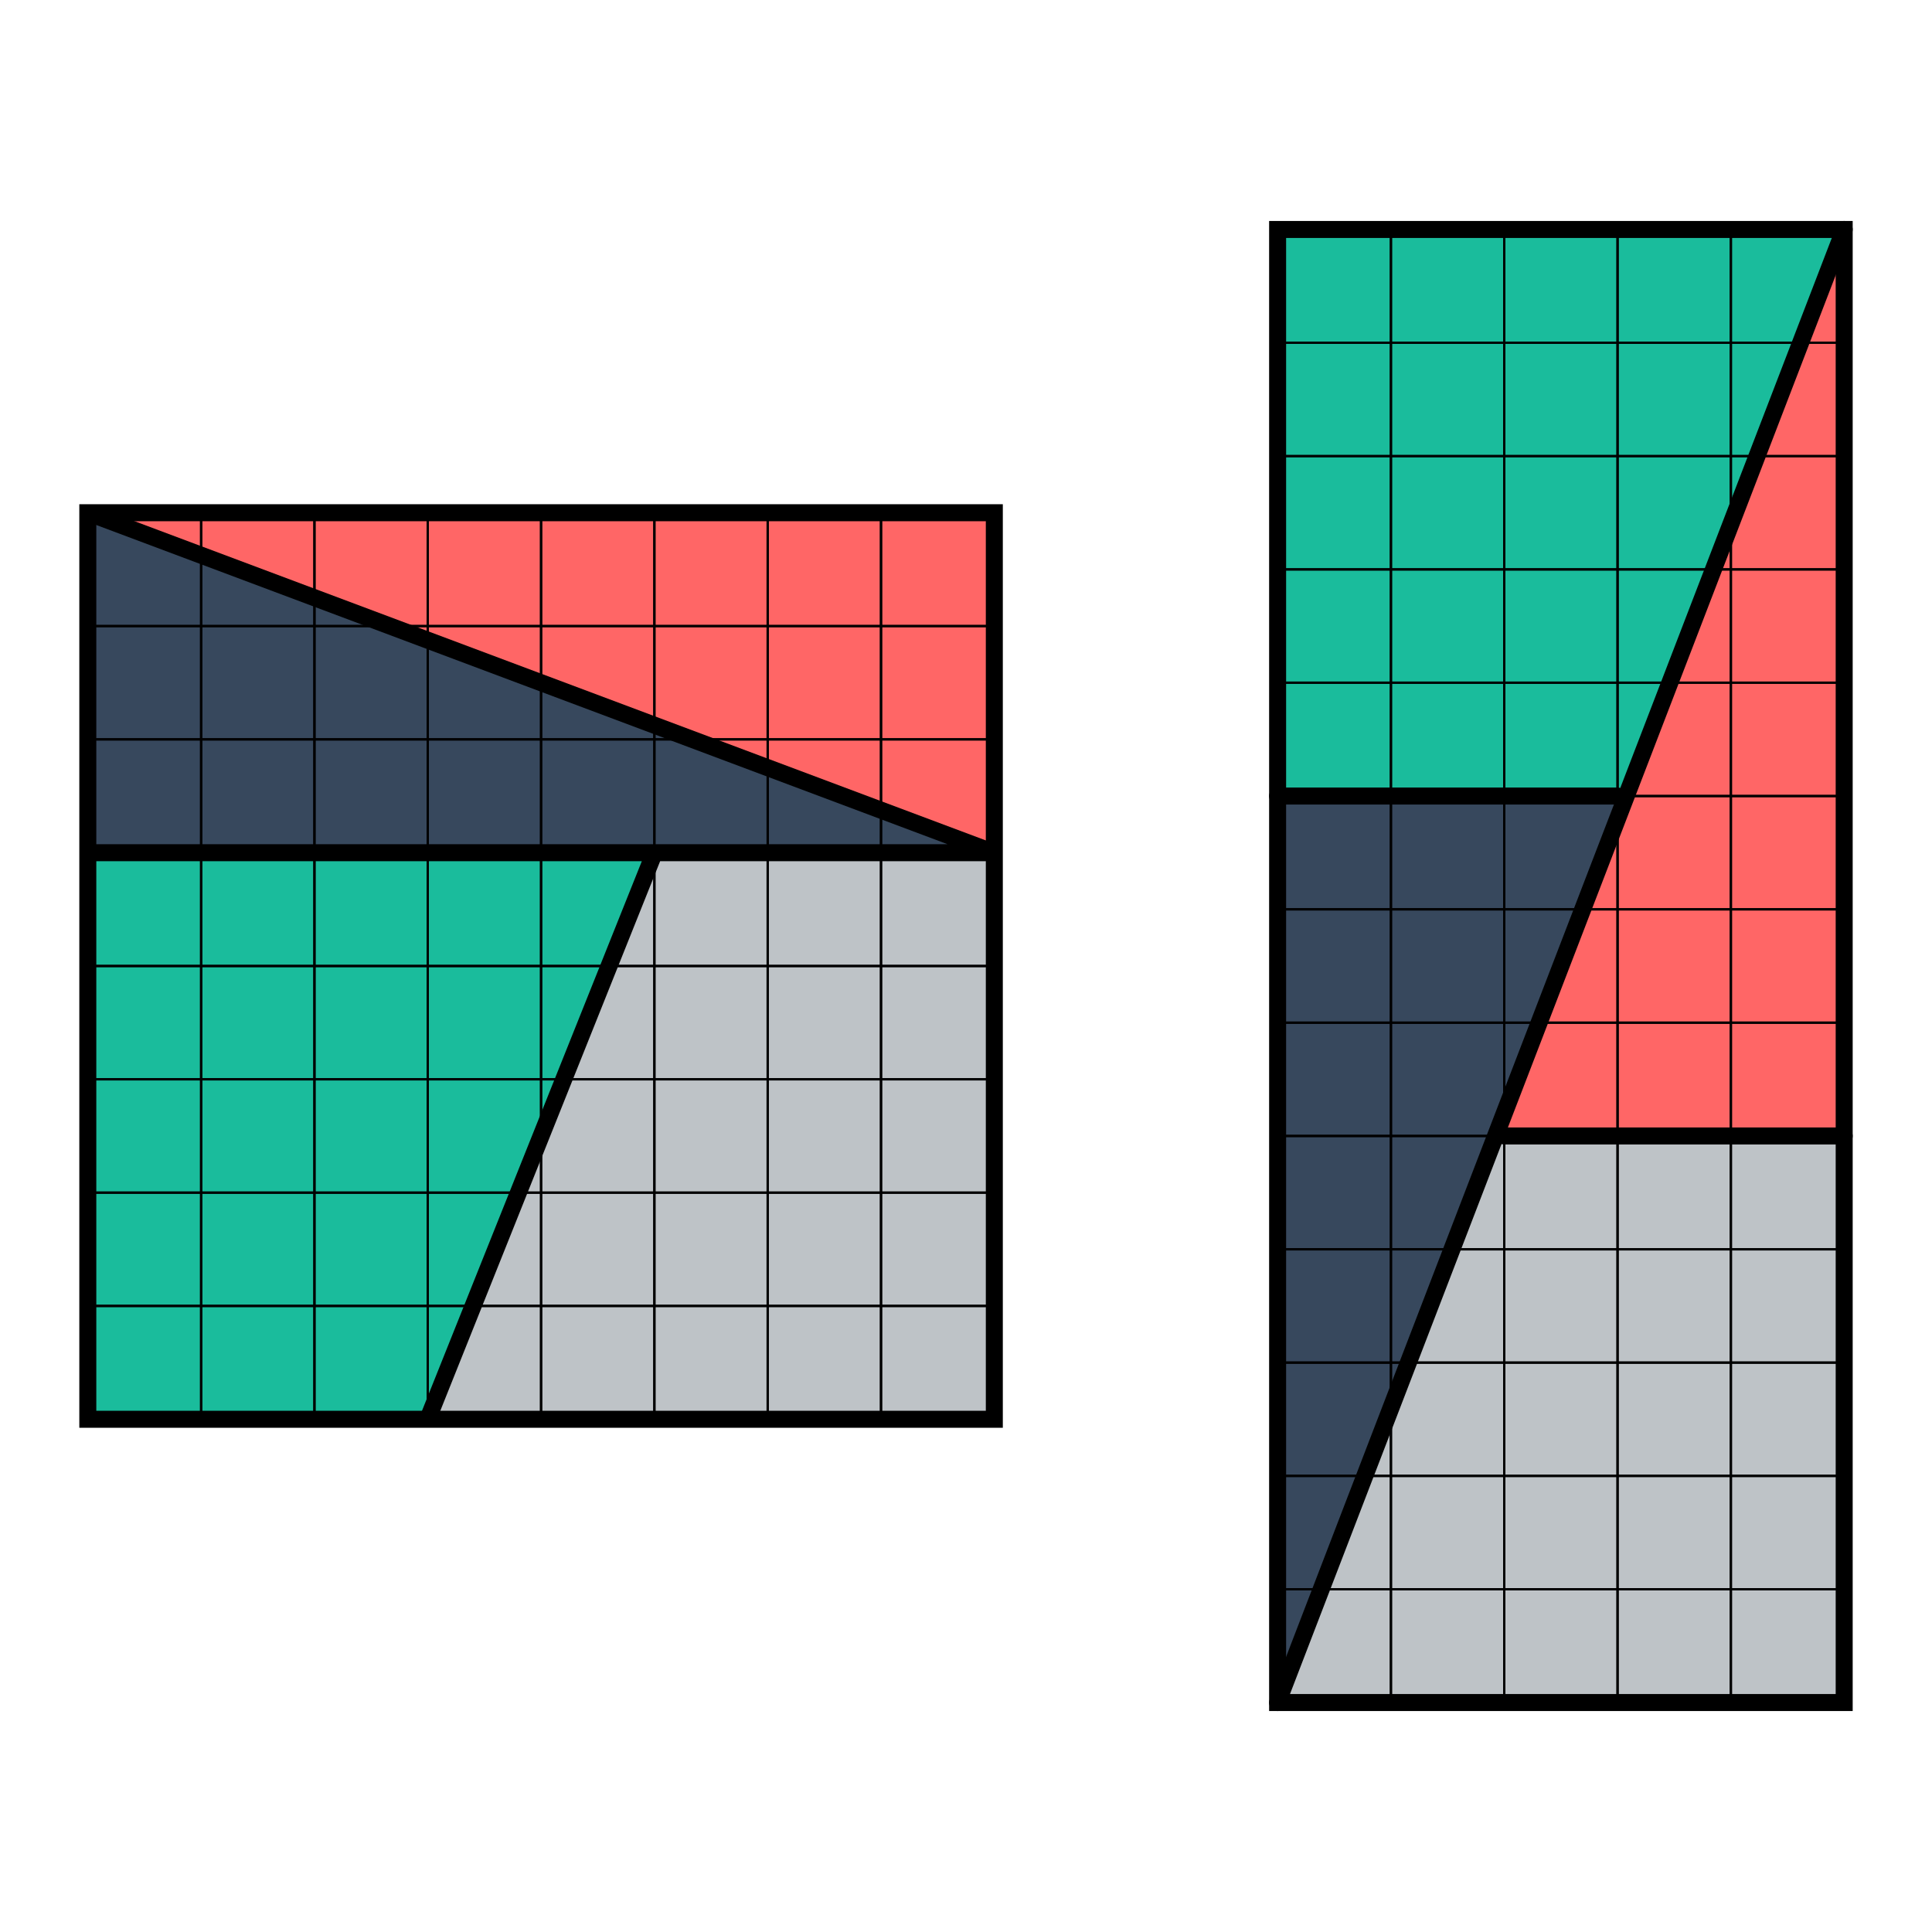 <?xml version="1.0" encoding="UTF-8"?>
<!DOCTYPE svg PUBLIC "-//W3C//DTD SVG 1.1//EN"
    "http://www.w3.org/Graphics/SVG/1.1/DTD/svg11.dtd">
<svg xmlns="http://www.w3.org/2000/svg" xmlns:xlink="http://www.w3.org/1999/xlink" version="1.1" width="175.0" height="175.0" font-size="1" viewBox="0 0 175 175"><g><g stroke="rgb(0,0,0)" stroke-opacity="1.0" fill-opacity="0.0" stroke-width="1.0e-2" stroke-linecap="butt" stroke-linejoin="miter" font-size="1.0em" stroke-miterlimit="10.0"><g transform="matrix(10.264,0.0,0.0,10.264,87.5,87.5)"><g fill-opacity="0.0"><g fill-opacity="0.0"><g><g><g fill="rgb(26,188,156)" fill-opacity="1.0" stroke-width="0.0"><path d="M 7.75,-6.5 l -5.0,-9.184850993605148e-16 l -9.184850993605148e-16,5.0 l 3.0,5.51091059616309e-16 l 2,-5.0 Z" /></g><g fill="rgb(55,72,93)" fill-opacity="1.0" stroke-width="0.0"><path d="M 5.75,-1.5 l -3.0,-3.6739403974420594e-16 l -9.797174393178826e-16,8.0 l 3,-8.0 Z" /></g></g><g><g fill="rgb(255,102,102)" fill-opacity="1.0" stroke-width="0.0"><path d="M 4.75,1.5 h 3.0 v -8.0 l -3.0,8.0 Z" /></g><g fill="rgb(190,195,199)" fill-opacity="1.0" stroke-width="0.0"><path d="M 2.75,6.5 l 5.0,3.061616997868383e-16 l 3.061616997868383e-16,-5.0 l -3.0,-1.8369701987210297e-16 l -2.0,5.0 Z" /></g></g></g><g><g><g><g stroke-width="2.0e-2"><g transform="matrix(6.123233995736766e-17,-1.0,-1.0,-6.123233995736766e-17,7.25,-6.0)"><path d="M 0.5,-0.5 l -1.1102230246251565e-16,1.0 h -1.0 l -1.1102230246251565e-16,-1.0 h 1.0 Z" /></g></g><g><g stroke-width="2.0e-2"><g transform="matrix(6.123233995736766e-17,-1.0,-1.0,-6.123233995736766e-17,7.25,-5.0)"><path d="M 0.5,-0.5 l -1.1102230246251565e-16,1.0 h -1.0 l -1.1102230246251565e-16,-1.0 h 1.0 Z" /></g></g><g stroke-width="2.0e-2"><g transform="matrix(6.123233995736766e-17,-1.0,-1.0,-6.123233995736766e-17,7.25,-4.0)"><path d="M 0.5,-0.5 l -1.1102230246251565e-16,1.0 h -1.0 l -1.1102230246251565e-16,-1.0 h 1.0 Z" /></g></g></g><g stroke-width="2.0e-2"><g transform="matrix(6.123233995736766e-17,-1.0,-1.0,-6.123233995736766e-17,7.25,-3.0)"><path d="M 0.5,-0.5 l -1.1102230246251565e-16,1.0 h -1.0 l -1.1102230246251565e-16,-1.0 h 1.0 Z" /></g></g><g stroke-width="2.0e-2"><g transform="matrix(6.123233995736766e-17,-1.0,-1.0,-6.123233995736766e-17,7.25,-2.0)"><path d="M 0.5,-0.5 l -1.1102230246251565e-16,1.0 h -1.0 l -1.1102230246251565e-16,-1.0 h 1.0 Z" /></g></g></g><g><g><g stroke-width="2.0e-2"><g transform="matrix(6.123233995736766e-17,-1.0,-1.0,-6.123233995736766e-17,7.25,-1.0)"><path d="M 0.5,-0.5 l -1.1102230246251565e-16,1.0 h -1.0 l -1.1102230246251565e-16,-1.0 h 1.0 Z" /></g></g><g stroke-width="2.0e-2"><g transform="matrix(6.123233995736766e-17,-1.0,-1.0,-6.123233995736766e-17,7.25,0.0)"><path d="M 0.5,-0.5 l -1.1102230246251565e-16,1.0 h -1.0 l -1.1102230246251565e-16,-1.0 h 1.0 Z" /></g></g></g><g stroke-width="2.0e-2"><g transform="matrix(6.123233995736766e-17,-1.0,-1.0,-6.123233995736766e-17,7.25,1.0)"><path d="M 0.5,-0.5 l -1.1102230246251565e-16,1.0 h -1.0 l -1.1102230246251565e-16,-1.0 h 1.0 Z" /></g></g><g stroke-width="2.0e-2"><g transform="matrix(6.123233995736766e-17,-1.0,-1.0,-6.123233995736766e-17,7.25,2.0)"><path d="M 0.5,-0.5 l -1.1102230246251565e-16,1.0 h -1.0 l -1.1102230246251565e-16,-1.0 h 1.0 Z" /></g></g></g><g><g stroke-width="2.0e-2"><g transform="matrix(6.123233995736766e-17,-1.0,-1.0,-6.123233995736766e-17,7.25,3.0)"><path d="M 0.5,-0.5 l -1.1102230246251565e-16,1.0 h -1.0 l -1.1102230246251565e-16,-1.0 h 1.0 Z" /></g></g><g stroke-width="2.0e-2"><g transform="matrix(6.123233995736766e-17,-1.0,-1.0,-6.123233995736766e-17,7.25,4.0)"><path d="M 0.5,-0.5 l -1.1102230246251565e-16,1.0 h -1.0 l -1.1102230246251565e-16,-1.0 h 1.0 Z" /></g></g></g><g stroke-width="2.0e-2"><g transform="matrix(6.123233995736766e-17,-1.0,-1.0,-6.123233995736766e-17,7.25,5.0)"><path d="M 0.5,-0.5 l -1.1102230246251565e-16,1.0 h -1.0 l -1.1102230246251565e-16,-1.0 h 1.0 Z" /></g></g><g stroke-width="2.0e-2"><g transform="matrix(6.123233995736766e-17,-1.0,-1.0,-6.123233995736766e-17,7.25,6.0)"><path d="M 0.5,-0.5 l -1.1102230246251565e-16,1.0 h -1.0 l -1.1102230246251565e-16,-1.0 h 1.0 Z" /></g></g></g><g><g><g><g stroke-width="2.0e-2"><g transform="matrix(6.123233995736766e-17,-1.0,-1.0,-6.123233995736766e-17,6.25,-6.0)"><path d="M 0.5,-0.5 l -1.1102230246251565e-16,1.0 h -1.0 l -1.1102230246251565e-16,-1.0 h 1.0 Z" /></g></g><g><g stroke-width="2.0e-2"><g transform="matrix(6.123233995736766e-17,-1.0,-1.0,-6.123233995736766e-17,6.25,-5.0)"><path d="M 0.5,-0.5 l -1.1102230246251565e-16,1.0 h -1.0 l -1.1102230246251565e-16,-1.0 h 1.0 Z" /></g></g><g stroke-width="2.0e-2"><g transform="matrix(6.123233995736766e-17,-1.0,-1.0,-6.123233995736766e-17,6.25,-4.0)"><path d="M 0.5,-0.5 l -1.1102230246251565e-16,1.0 h -1.0 l -1.1102230246251565e-16,-1.0 h 1.0 Z" /></g></g></g><g stroke-width="2.0e-2"><g transform="matrix(6.123233995736766e-17,-1.0,-1.0,-6.123233995736766e-17,6.25,-3.0)"><path d="M 0.5,-0.5 l -1.1102230246251565e-16,1.0 h -1.0 l -1.1102230246251565e-16,-1.0 h 1.0 Z" /></g></g><g stroke-width="2.0e-2"><g transform="matrix(6.123233995736766e-17,-1.0,-1.0,-6.123233995736766e-17,6.25,-2.0)"><path d="M 0.5,-0.5 l -1.1102230246251565e-16,1.0 h -1.0 l -1.1102230246251565e-16,-1.0 h 1.0 Z" /></g></g></g><g><g><g stroke-width="2.0e-2"><g transform="matrix(6.123233995736766e-17,-1.0,-1.0,-6.123233995736766e-17,6.25,-1.0)"><path d="M 0.5,-0.5 l -1.1102230246251565e-16,1.0 h -1.0 l -1.1102230246251565e-16,-1.0 h 1.0 Z" /></g></g><g stroke-width="2.0e-2"><g transform="matrix(6.123233995736766e-17,-1.0,-1.0,-6.123233995736766e-17,6.25,0.0)"><path d="M 0.5,-0.5 l -1.1102230246251565e-16,1.0 h -1.0 l -1.1102230246251565e-16,-1.0 h 1.0 Z" /></g></g></g><g stroke-width="2.0e-2"><g transform="matrix(6.123233995736766e-17,-1.0,-1.0,-6.123233995736766e-17,6.25,1.0)"><path d="M 0.5,-0.5 l -1.1102230246251565e-16,1.0 h -1.0 l -1.1102230246251565e-16,-1.0 h 1.0 Z" /></g></g><g stroke-width="2.0e-2"><g transform="matrix(6.123233995736766e-17,-1.0,-1.0,-6.123233995736766e-17,6.25,2.0)"><path d="M 0.5,-0.5 l -1.1102230246251565e-16,1.0 h -1.0 l -1.1102230246251565e-16,-1.0 h 1.0 Z" /></g></g></g><g><g stroke-width="2.0e-2"><g transform="matrix(6.123233995736766e-17,-1.0,-1.0,-6.123233995736766e-17,6.25,3.0)"><path d="M 0.5,-0.5 l -1.1102230246251565e-16,1.0 h -1.0 l -1.1102230246251565e-16,-1.0 h 1.0 Z" /></g></g><g stroke-width="2.0e-2"><g transform="matrix(6.123233995736766e-17,-1.0,-1.0,-6.123233995736766e-17,6.25,4.0)"><path d="M 0.5,-0.5 l -1.1102230246251565e-16,1.0 h -1.0 l -1.1102230246251565e-16,-1.0 h 1.0 Z" /></g></g></g><g stroke-width="2.0e-2"><g transform="matrix(6.123233995736766e-17,-1.0,-1.0,-6.123233995736766e-17,6.25,5.0)"><path d="M 0.5,-0.5 l -1.1102230246251565e-16,1.0 h -1.0 l -1.1102230246251565e-16,-1.0 h 1.0 Z" /></g></g><g stroke-width="2.0e-2"><g transform="matrix(6.123233995736766e-17,-1.0,-1.0,-6.123233995736766e-17,6.25,6.0)"><path d="M 0.5,-0.5 l -1.1102230246251565e-16,1.0 h -1.0 l -1.1102230246251565e-16,-1.0 h 1.0 Z" /></g></g></g><g><g stroke-width="2.0e-2"><g transform="matrix(6.123233995736766e-17,-1.0,-1.0,-6.123233995736766e-17,5.25,-6.0)"><path d="M 0.5,-0.5 l -1.1102230246251565e-16,1.0 h -1.0 l -1.1102230246251565e-16,-1.0 h 1.0 Z" /></g></g><g><g stroke-width="2.0e-2"><g transform="matrix(6.123233995736766e-17,-1.0,-1.0,-6.123233995736766e-17,5.25,-5.0)"><path d="M 0.5,-0.5 l -1.1102230246251565e-16,1.0 h -1.0 l -1.1102230246251565e-16,-1.0 h 1.0 Z" /></g></g><g stroke-width="2.0e-2"><g transform="matrix(6.123233995736766e-17,-1.0,-1.0,-6.123233995736766e-17,5.25,-4.0)"><path d="M 0.5,-0.5 l -1.1102230246251565e-16,1.0 h -1.0 l -1.1102230246251565e-16,-1.0 h 1.0 Z" /></g></g></g><g stroke-width="2.0e-2"><g transform="matrix(6.123233995736766e-17,-1.0,-1.0,-6.123233995736766e-17,5.25,-3.0)"><path d="M 0.5,-0.5 l -1.1102230246251565e-16,1.0 h -1.0 l -1.1102230246251565e-16,-1.0 h 1.0 Z" /></g></g><g stroke-width="2.0e-2"><g transform="matrix(6.123233995736766e-17,-1.0,-1.0,-6.123233995736766e-17,5.25,-2.0)"><path d="M 0.5,-0.5 l -1.1102230246251565e-16,1.0 h -1.0 l -1.1102230246251565e-16,-1.0 h 1.0 Z" /></g></g></g><g><g><g stroke-width="2.0e-2"><g transform="matrix(6.123233995736766e-17,-1.0,-1.0,-6.123233995736766e-17,5.25,-1.0)"><path d="M 0.5,-0.5 l -1.1102230246251565e-16,1.0 h -1.0 l -1.1102230246251565e-16,-1.0 h 1.0 Z" /></g></g><g stroke-width="2.0e-2"><g transform="matrix(6.123233995736766e-17,-1.0,-1.0,-6.123233995736766e-17,5.25,0.0)"><path d="M 0.5,-0.5 l -1.1102230246251565e-16,1.0 h -1.0 l -1.1102230246251565e-16,-1.0 h 1.0 Z" /></g></g></g><g stroke-width="2.0e-2"><g transform="matrix(6.123233995736766e-17,-1.0,-1.0,-6.123233995736766e-17,5.25,1.0)"><path d="M 0.5,-0.5 l -1.1102230246251565e-16,1.0 h -1.0 l -1.1102230246251565e-16,-1.0 h 1.0 Z" /></g></g><g stroke-width="2.0e-2"><g transform="matrix(6.123233995736766e-17,-1.0,-1.0,-6.123233995736766e-17,5.25,2.0)"><path d="M 0.5,-0.5 l -1.1102230246251565e-16,1.0 h -1.0 l -1.1102230246251565e-16,-1.0 h 1.0 Z" /></g></g></g><g><g stroke-width="2.0e-2"><g transform="matrix(6.123233995736766e-17,-1.0,-1.0,-6.123233995736766e-17,5.25,3.0)"><path d="M 0.5,-0.5 l -1.1102230246251565e-16,1.0 h -1.0 l -1.1102230246251565e-16,-1.0 h 1.0 Z" /></g></g><g stroke-width="2.0e-2"><g transform="matrix(6.123233995736766e-17,-1.0,-1.0,-6.123233995736766e-17,5.25,4.0)"><path d="M 0.5,-0.5 l -1.1102230246251565e-16,1.0 h -1.0 l -1.1102230246251565e-16,-1.0 h 1.0 Z" /></g></g></g><g stroke-width="2.0e-2"><g transform="matrix(6.123233995736766e-17,-1.0,-1.0,-6.123233995736766e-17,5.25,5.0)"><path d="M 0.5,-0.5 l -1.1102230246251565e-16,1.0 h -1.0 l -1.1102230246251565e-16,-1.0 h 1.0 Z" /></g></g><g stroke-width="2.0e-2"><g transform="matrix(6.123233995736766e-17,-1.0,-1.0,-6.123233995736766e-17,5.25,6.0)"><path d="M 0.5,-0.5 l -1.1102230246251565e-16,1.0 h -1.0 l -1.1102230246251565e-16,-1.0 h 1.0 Z" /></g></g></g><g><g><g stroke-width="2.0e-2"><g transform="matrix(6.123233995736766e-17,-1.0,-1.0,-6.123233995736766e-17,4.25,-6.0)"><path d="M 0.5,-0.5 l -1.1102230246251565e-16,1.0 h -1.0 l -1.1102230246251565e-16,-1.0 h 1.0 Z" /></g></g><g><g stroke-width="2.0e-2"><g transform="matrix(6.123233995736766e-17,-1.0,-1.0,-6.123233995736766e-17,4.25,-5.0)"><path d="M 0.5,-0.5 l -1.1102230246251565e-16,1.0 h -1.0 l -1.1102230246251565e-16,-1.0 h 1.0 Z" /></g></g><g stroke-width="2.0e-2"><g transform="matrix(6.123233995736766e-17,-1.0,-1.0,-6.123233995736766e-17,4.25,-4.0)"><path d="M 0.5,-0.5 l -1.1102230246251565e-16,1.0 h -1.0 l -1.1102230246251565e-16,-1.0 h 1.0 Z" /></g></g></g><g stroke-width="2.0e-2"><g transform="matrix(6.123233995736766e-17,-1.0,-1.0,-6.123233995736766e-17,4.25,-3.0)"><path d="M 0.5,-0.5 l -1.1102230246251565e-16,1.0 h -1.0 l -1.1102230246251565e-16,-1.0 h 1.0 Z" /></g></g><g stroke-width="2.0e-2"><g transform="matrix(6.123233995736766e-17,-1.0,-1.0,-6.123233995736766e-17,4.25,-2.0)"><path d="M 0.5,-0.5 l -1.1102230246251565e-16,1.0 h -1.0 l -1.1102230246251565e-16,-1.0 h 1.0 Z" /></g></g></g><g><g><g stroke-width="2.0e-2"><g transform="matrix(6.123233995736766e-17,-1.0,-1.0,-6.123233995736766e-17,4.25,-1.0)"><path d="M 0.5,-0.5 l -1.1102230246251565e-16,1.0 h -1.0 l -1.1102230246251565e-16,-1.0 h 1.0 Z" /></g></g><g stroke-width="2.0e-2"><g transform="matrix(6.123233995736766e-17,-1.0,-1.0,-6.123233995736766e-17,4.25,0.0)"><path d="M 0.5,-0.5 l -1.1102230246251565e-16,1.0 h -1.0 l -1.1102230246251565e-16,-1.0 h 1.0 Z" /></g></g></g><g stroke-width="2.0e-2"><g transform="matrix(6.123233995736766e-17,-1.0,-1.0,-6.123233995736766e-17,4.25,1.0)"><path d="M 0.5,-0.5 l -1.1102230246251565e-16,1.0 h -1.0 l -1.1102230246251565e-16,-1.0 h 1.0 Z" /></g></g><g stroke-width="2.0e-2"><g transform="matrix(6.123233995736766e-17,-1.0,-1.0,-6.123233995736766e-17,4.25,2.0)"><path d="M 0.5,-0.5 l -1.1102230246251565e-16,1.0 h -1.0 l -1.1102230246251565e-16,-1.0 h 1.0 Z" /></g></g></g><g><g stroke-width="2.0e-2"><g transform="matrix(6.123233995736766e-17,-1.0,-1.0,-6.123233995736766e-17,4.25,3.0)"><path d="M 0.5,-0.5 l -1.1102230246251565e-16,1.0 h -1.0 l -1.1102230246251565e-16,-1.0 h 1.0 Z" /></g></g><g stroke-width="2.0e-2"><g transform="matrix(6.123233995736766e-17,-1.0,-1.0,-6.123233995736766e-17,4.25,4.0)"><path d="M 0.5,-0.5 l -1.1102230246251565e-16,1.0 h -1.0 l -1.1102230246251565e-16,-1.0 h 1.0 Z" /></g></g></g><g stroke-width="2.0e-2"><g transform="matrix(6.123233995736766e-17,-1.0,-1.0,-6.123233995736766e-17,4.25,5.0)"><path d="M 0.5,-0.5 l -1.1102230246251565e-16,1.0 h -1.0 l -1.1102230246251565e-16,-1.0 h 1.0 Z" /></g></g><g stroke-width="2.0e-2"><g transform="matrix(6.123233995736766e-17,-1.0,-1.0,-6.123233995736766e-17,4.25,6.0)"><path d="M 0.5,-0.5 l -1.1102230246251565e-16,1.0 h -1.0 l -1.1102230246251565e-16,-1.0 h 1.0 Z" /></g></g></g><g><g stroke-width="2.0e-2"><g transform="matrix(6.123233995736766e-17,-1.0,-1.0,-6.123233995736766e-17,3.25,-6.0)"><path d="M 0.5,-0.5 l -1.1102230246251565e-16,1.0 h -1.0 l -1.1102230246251565e-16,-1.0 h 1.0 Z" /></g></g><g><g stroke-width="2.0e-2"><g transform="matrix(6.123233995736766e-17,-1.0,-1.0,-6.123233995736766e-17,3.25,-5.0)"><path d="M 0.5,-0.5 l -1.1102230246251565e-16,1.0 h -1.0 l -1.1102230246251565e-16,-1.0 h 1.0 Z" /></g></g><g stroke-width="2.0e-2"><g transform="matrix(6.123233995736766e-17,-1.0,-1.0,-6.123233995736766e-17,3.25,-4.0)"><path d="M 0.5,-0.5 l -1.1102230246251565e-16,1.0 h -1.0 l -1.1102230246251565e-16,-1.0 h 1.0 Z" /></g></g></g><g stroke-width="2.0e-2"><g transform="matrix(6.123233995736766e-17,-1.0,-1.0,-6.123233995736766e-17,3.25,-3.0)"><path d="M 0.5,-0.5 l -1.1102230246251565e-16,1.0 h -1.0 l -1.1102230246251565e-16,-1.0 h 1.0 Z" /></g></g><g stroke-width="2.0e-2"><g transform="matrix(6.123233995736766e-17,-1.0,-1.0,-6.123233995736766e-17,3.25,-2.0)"><path d="M 0.5,-0.5 l -1.1102230246251565e-16,1.0 h -1.0 l -1.1102230246251565e-16,-1.0 h 1.0 Z" /></g></g></g><g><g><g stroke-width="2.0e-2"><g transform="matrix(6.123233995736766e-17,-1.0,-1.0,-6.123233995736766e-17,3.25,-1.0)"><path d="M 0.5,-0.5 l -1.1102230246251565e-16,1.0 h -1.0 l -1.1102230246251565e-16,-1.0 h 1.0 Z" /></g></g><g stroke-width="2.0e-2"><g transform="matrix(6.123233995736766e-17,-1.0,-1.0,-6.123233995736766e-17,3.25,0.0)"><path d="M 0.5,-0.5 l -1.1102230246251565e-16,1.0 h -1.0 l -1.1102230246251565e-16,-1.0 h 1.0 Z" /></g></g></g><g stroke-width="2.0e-2"><g transform="matrix(6.123233995736766e-17,-1.0,-1.0,-6.123233995736766e-17,3.25,1.0)"><path d="M 0.5,-0.5 l -1.1102230246251565e-16,1.0 h -1.0 l -1.1102230246251565e-16,-1.0 h 1.0 Z" /></g></g><g stroke-width="2.0e-2"><g transform="matrix(6.123233995736766e-17,-1.0,-1.0,-6.123233995736766e-17,3.25,2.0)"><path d="M 0.5,-0.5 l -1.1102230246251565e-16,1.0 h -1.0 l -1.1102230246251565e-16,-1.0 h 1.0 Z" /></g></g></g><g><g stroke-width="2.0e-2"><g transform="matrix(6.123233995736766e-17,-1.0,-1.0,-6.123233995736766e-17,3.25,3.0)"><path d="M 0.5,-0.5 l -1.1102230246251565e-16,1.0 h -1.0 l -1.1102230246251565e-16,-1.0 h 1.0 Z" /></g></g><g stroke-width="2.0e-2"><g transform="matrix(6.123233995736766e-17,-1.0,-1.0,-6.123233995736766e-17,3.25,4.0)"><path d="M 0.5,-0.5 l -1.1102230246251565e-16,1.0 h -1.0 l -1.1102230246251565e-16,-1.0 h 1.0 Z" /></g></g></g><g stroke-width="2.0e-2"><g transform="matrix(6.123233995736766e-17,-1.0,-1.0,-6.123233995736766e-17,3.25,5.0)"><path d="M 0.5,-0.5 l -1.1102230246251565e-16,1.0 h -1.0 l -1.1102230246251565e-16,-1.0 h 1.0 Z" /></g></g><g stroke-width="2.0e-2"><g transform="matrix(6.123233995736766e-17,-1.0,-1.0,-6.123233995736766e-17,3.25,6.0)"><path d="M 0.5,-0.5 l -1.1102230246251565e-16,1.0 h -1.0 l -1.1102230246251565e-16,-1.0 h 1.0 Z" /></g></g></g><g stroke-width="0.15"><g transform="matrix(6.123233995736766e-17,-1.0,-1.0,-6.123233995736766e-17,5.25,0.0)"><path d="M 6.5,-2.5 l -1.4432899320127035e-15,5.0 h -13.0 l -1.4432899320127035e-15,-5.0 h 13 Z" /></g></g><g fill-opacity="0.0" stroke-width="0.15" stroke-linecap="round"><g transform="matrix(6.123233995736766e-17,-1.0,-1.0,-6.123233995736766e-17,7.75,6.5)"><path d="M 0.0,5.0 l 13.0,-5.0 M 5.0,0.0 v 3.0 M 8.0,2.0 v 3.0 " /></g></g></g><g></g><g fill-opacity="0.0"><g><g><g fill="rgb(55,72,93)" fill-opacity="1.0" stroke-width="0.0"><path d="M -7.75,-4 l -5.51091059616309e-16,3.0 l 8.0,1.4695761589768238e-15 l -8,-3 Z" /></g><g fill="rgb(255,102,102)" fill-opacity="1.0" stroke-width="0.0"><path d="M 0.25,-1.0 l 1.8369701987210297e-16,-3.0 l -8.0,-4.898587196589413e-16 l 8.0,3 Z" /></g></g><g><g fill="rgb(190,195,199)" fill-opacity="1.0" stroke-width="0.0"><path d="M -4.75,4 l 5.0,3.061616997868383e-16 l 3.061616997868383e-16,-5.0 l -3.0,-1.8369701987210297e-16 l -2.0,5.0 Z" /></g><g fill="rgb(26,188,156)" fill-opacity="1.0" stroke-width="0.0"><path d="M -2.75,-1 l -5.0,-9.184850993605148e-16 l -9.184850993605148e-16,5.0 l 3.0,5.51091059616309e-16 l 2,-5.0 Z" /></g></g></g><g><g><g><g><g><g><g stroke-width="2.0e-2"><g transform="matrix(6.123233995736766e-17,-1.0,-1.0,-6.123233995736766e-17,-0.25,-3.5)"><path d="M 0.5,-0.5 l -1.1102230246251565e-16,1.0 h -1.0 l -1.1102230246251565e-16,-1.0 h 1.0 Z" /></g></g><g stroke-width="2.0e-2"><g transform="matrix(6.123233995736766e-17,-1.0,-1.0,-6.123233995736766e-17,-0.25,-2.5)"><path d="M 0.5,-0.5 l -1.1102230246251565e-16,1.0 h -1.0 l -1.1102230246251565e-16,-1.0 h 1.0 Z" /></g></g></g><g stroke-width="2.0e-2"><g transform="matrix(6.123233995736766e-17,-1.0,-1.0,-6.123233995736766e-17,-0.25,-1.5)"><path d="M 0.5,-0.5 l -1.1102230246251565e-16,1.0 h -1.0 l -1.1102230246251565e-16,-1.0 h 1.0 Z" /></g></g><g stroke-width="2.0e-2"><g transform="matrix(6.123233995736766e-17,-1.0,-1.0,-6.123233995736766e-17,-0.25,-0.5)"><path d="M 0.5,-0.5 l -1.1102230246251565e-16,1.0 h -1.0 l -1.1102230246251565e-16,-1.0 h 1.0 Z" /></g></g></g><g><g stroke-width="2.0e-2"><g transform="matrix(6.123233995736766e-17,-1.0,-1.0,-6.123233995736766e-17,-0.25,0.5)"><path d="M 0.5,-0.5 l -1.1102230246251565e-16,1.0 h -1.0 l -1.1102230246251565e-16,-1.0 h 1.0 Z" /></g></g><g stroke-width="2.0e-2"><g transform="matrix(6.123233995736766e-17,-1.0,-1.0,-6.123233995736766e-17,-0.25,1.5)"><path d="M 0.5,-0.5 l -1.1102230246251565e-16,1.0 h -1.0 l -1.1102230246251565e-16,-1.0 h 1.0 Z" /></g></g></g><g stroke-width="2.0e-2"><g transform="matrix(6.123233995736766e-17,-1.0,-1.0,-6.123233995736766e-17,-0.25,2.5)"><path d="M 0.5,-0.5 l -1.1102230246251565e-16,1.0 h -1.0 l -1.1102230246251565e-16,-1.0 h 1.0 Z" /></g></g><g stroke-width="2.0e-2"><g transform="matrix(6.123233995736766e-17,-1.0,-1.0,-6.123233995736766e-17,-0.25,3.5)"><path d="M 0.5,-0.5 l -1.1102230246251565e-16,1.0 h -1.0 l -1.1102230246251565e-16,-1.0 h 1.0 Z" /></g></g></g><g><g><g stroke-width="2.0e-2"><g transform="matrix(6.123233995736766e-17,-1.0,-1.0,-6.123233995736766e-17,-1.25,-3.5)"><path d="M 0.5,-0.5 l -1.1102230246251565e-16,1.0 h -1.0 l -1.1102230246251565e-16,-1.0 h 1.0 Z" /></g></g><g stroke-width="2.0e-2"><g transform="matrix(6.123233995736766e-17,-1.0,-1.0,-6.123233995736766e-17,-1.25,-2.5)"><path d="M 0.5,-0.5 l -1.1102230246251565e-16,1.0 h -1.0 l -1.1102230246251565e-16,-1.0 h 1.0 Z" /></g></g></g><g stroke-width="2.0e-2"><g transform="matrix(6.123233995736766e-17,-1.0,-1.0,-6.123233995736766e-17,-1.25,-1.5)"><path d="M 0.5,-0.5 l -1.1102230246251565e-16,1.0 h -1.0 l -1.1102230246251565e-16,-1.0 h 1.0 Z" /></g></g><g stroke-width="2.0e-2"><g transform="matrix(6.123233995736766e-17,-1.0,-1.0,-6.123233995736766e-17,-1.25,-0.5)"><path d="M 0.5,-0.5 l -1.1102230246251565e-16,1.0 h -1.0 l -1.1102230246251565e-16,-1.0 h 1.0 Z" /></g></g></g><g><g stroke-width="2.0e-2"><g transform="matrix(6.123233995736766e-17,-1.0,-1.0,-6.123233995736766e-17,-1.25,0.5)"><path d="M 0.5,-0.5 l -1.1102230246251565e-16,1.0 h -1.0 l -1.1102230246251565e-16,-1.0 h 1.0 Z" /></g></g><g stroke-width="2.0e-2"><g transform="matrix(6.123233995736766e-17,-1.0,-1.0,-6.123233995736766e-17,-1.25,1.5)"><path d="M 0.5,-0.5 l -1.1102230246251565e-16,1.0 h -1.0 l -1.1102230246251565e-16,-1.0 h 1.0 Z" /></g></g></g><g stroke-width="2.0e-2"><g transform="matrix(6.123233995736766e-17,-1.0,-1.0,-6.123233995736766e-17,-1.25,2.5)"><path d="M 0.5,-0.5 l -1.1102230246251565e-16,1.0 h -1.0 l -1.1102230246251565e-16,-1.0 h 1.0 Z" /></g></g><g stroke-width="2.0e-2"><g transform="matrix(6.123233995736766e-17,-1.0,-1.0,-6.123233995736766e-17,-1.25,3.5)"><path d="M 0.5,-0.5 l -1.1102230246251565e-16,1.0 h -1.0 l -1.1102230246251565e-16,-1.0 h 1.0 Z" /></g></g></g><g><g><g><g stroke-width="2.0e-2"><g transform="matrix(6.123233995736766e-17,-1.0,-1.0,-6.123233995736766e-17,-2.25,-3.5)"><path d="M 0.5,-0.5 l -1.1102230246251565e-16,1.0 h -1.0 l -1.1102230246251565e-16,-1.0 h 1.0 Z" /></g></g><g stroke-width="2.0e-2"><g transform="matrix(6.123233995736766e-17,-1.0,-1.0,-6.123233995736766e-17,-2.25,-2.5)"><path d="M 0.5,-0.5 l -1.1102230246251565e-16,1.0 h -1.0 l -1.1102230246251565e-16,-1.0 h 1.0 Z" /></g></g></g><g stroke-width="2.0e-2"><g transform="matrix(6.123233995736766e-17,-1.0,-1.0,-6.123233995736766e-17,-2.25,-1.5)"><path d="M 0.5,-0.5 l -1.1102230246251565e-16,1.0 h -1.0 l -1.1102230246251565e-16,-1.0 h 1.0 Z" /></g></g><g stroke-width="2.0e-2"><g transform="matrix(6.123233995736766e-17,-1.0,-1.0,-6.123233995736766e-17,-2.25,-0.5)"><path d="M 0.5,-0.5 l -1.1102230246251565e-16,1.0 h -1.0 l -1.1102230246251565e-16,-1.0 h 1.0 Z" /></g></g></g><g><g stroke-width="2.0e-2"><g transform="matrix(6.123233995736766e-17,-1.0,-1.0,-6.123233995736766e-17,-2.25,0.5)"><path d="M 0.5,-0.5 l -1.1102230246251565e-16,1.0 h -1.0 l -1.1102230246251565e-16,-1.0 h 1.0 Z" /></g></g><g stroke-width="2.0e-2"><g transform="matrix(6.123233995736766e-17,-1.0,-1.0,-6.123233995736766e-17,-2.25,1.5)"><path d="M 0.5,-0.5 l -1.1102230246251565e-16,1.0 h -1.0 l -1.1102230246251565e-16,-1.0 h 1.0 Z" /></g></g></g><g stroke-width="2.0e-2"><g transform="matrix(6.123233995736766e-17,-1.0,-1.0,-6.123233995736766e-17,-2.25,2.5)"><path d="M 0.5,-0.5 l -1.1102230246251565e-16,1.0 h -1.0 l -1.1102230246251565e-16,-1.0 h 1.0 Z" /></g></g><g stroke-width="2.0e-2"><g transform="matrix(6.123233995736766e-17,-1.0,-1.0,-6.123233995736766e-17,-2.25,3.5)"><path d="M 0.5,-0.5 l -1.1102230246251565e-16,1.0 h -1.0 l -1.1102230246251565e-16,-1.0 h 1.0 Z" /></g></g></g><g><g><g stroke-width="2.0e-2"><g transform="matrix(6.123233995736766e-17,-1.0,-1.0,-6.123233995736766e-17,-3.25,-3.5)"><path d="M 0.5,-0.5 l -1.1102230246251565e-16,1.0 h -1.0 l -1.1102230246251565e-16,-1.0 h 1.0 Z" /></g></g><g stroke-width="2.0e-2"><g transform="matrix(6.123233995736766e-17,-1.0,-1.0,-6.123233995736766e-17,-3.25,-2.5)"><path d="M 0.5,-0.5 l -1.1102230246251565e-16,1.0 h -1.0 l -1.1102230246251565e-16,-1.0 h 1.0 Z" /></g></g></g><g stroke-width="2.0e-2"><g transform="matrix(6.123233995736766e-17,-1.0,-1.0,-6.123233995736766e-17,-3.25,-1.5)"><path d="M 0.5,-0.5 l -1.1102230246251565e-16,1.0 h -1.0 l -1.1102230246251565e-16,-1.0 h 1.0 Z" /></g></g><g stroke-width="2.0e-2"><g transform="matrix(6.123233995736766e-17,-1.0,-1.0,-6.123233995736766e-17,-3.25,-0.5)"><path d="M 0.5,-0.5 l -1.1102230246251565e-16,1.0 h -1.0 l -1.1102230246251565e-16,-1.0 h 1.0 Z" /></g></g></g><g><g stroke-width="2.0e-2"><g transform="matrix(6.123233995736766e-17,-1.0,-1.0,-6.123233995736766e-17,-3.25,0.5)"><path d="M 0.5,-0.5 l -1.1102230246251565e-16,1.0 h -1.0 l -1.1102230246251565e-16,-1.0 h 1.0 Z" /></g></g><g stroke-width="2.0e-2"><g transform="matrix(6.123233995736766e-17,-1.0,-1.0,-6.123233995736766e-17,-3.25,1.5)"><path d="M 0.5,-0.5 l -1.1102230246251565e-16,1.0 h -1.0 l -1.1102230246251565e-16,-1.0 h 1.0 Z" /></g></g></g><g stroke-width="2.0e-2"><g transform="matrix(6.123233995736766e-17,-1.0,-1.0,-6.123233995736766e-17,-3.25,2.5)"><path d="M 0.5,-0.5 l -1.1102230246251565e-16,1.0 h -1.0 l -1.1102230246251565e-16,-1.0 h 1.0 Z" /></g></g><g stroke-width="2.0e-2"><g transform="matrix(6.123233995736766e-17,-1.0,-1.0,-6.123233995736766e-17,-3.25,3.5)"><path d="M 0.5,-0.5 l -1.1102230246251565e-16,1.0 h -1.0 l -1.1102230246251565e-16,-1.0 h 1.0 Z" /></g></g></g><g><g><g><g><g stroke-width="2.0e-2"><g transform="matrix(6.123233995736766e-17,-1.0,-1.0,-6.123233995736766e-17,-4.25,-3.5)"><path d="M 0.5,-0.5 l -1.1102230246251565e-16,1.0 h -1.0 l -1.1102230246251565e-16,-1.0 h 1.0 Z" /></g></g><g stroke-width="2.0e-2"><g transform="matrix(6.123233995736766e-17,-1.0,-1.0,-6.123233995736766e-17,-4.25,-2.5)"><path d="M 0.5,-0.5 l -1.1102230246251565e-16,1.0 h -1.0 l -1.1102230246251565e-16,-1.0 h 1.0 Z" /></g></g></g><g stroke-width="2.0e-2"><g transform="matrix(6.123233995736766e-17,-1.0,-1.0,-6.123233995736766e-17,-4.25,-1.5)"><path d="M 0.5,-0.5 l -1.1102230246251565e-16,1.0 h -1.0 l -1.1102230246251565e-16,-1.0 h 1.0 Z" /></g></g><g stroke-width="2.0e-2"><g transform="matrix(6.123233995736766e-17,-1.0,-1.0,-6.123233995736766e-17,-4.25,-0.5)"><path d="M 0.5,-0.5 l -1.1102230246251565e-16,1.0 h -1.0 l -1.1102230246251565e-16,-1.0 h 1.0 Z" /></g></g></g><g><g stroke-width="2.0e-2"><g transform="matrix(6.123233995736766e-17,-1.0,-1.0,-6.123233995736766e-17,-4.25,0.5)"><path d="M 0.5,-0.5 l -1.1102230246251565e-16,1.0 h -1.0 l -1.1102230246251565e-16,-1.0 h 1.0 Z" /></g></g><g stroke-width="2.0e-2"><g transform="matrix(6.123233995736766e-17,-1.0,-1.0,-6.123233995736766e-17,-4.25,1.5)"><path d="M 0.5,-0.5 l -1.1102230246251565e-16,1.0 h -1.0 l -1.1102230246251565e-16,-1.0 h 1.0 Z" /></g></g></g><g stroke-width="2.0e-2"><g transform="matrix(6.123233995736766e-17,-1.0,-1.0,-6.123233995736766e-17,-4.25,2.5)"><path d="M 0.5,-0.5 l -1.1102230246251565e-16,1.0 h -1.0 l -1.1102230246251565e-16,-1.0 h 1.0 Z" /></g></g><g stroke-width="2.0e-2"><g transform="matrix(6.123233995736766e-17,-1.0,-1.0,-6.123233995736766e-17,-4.25,3.5)"><path d="M 0.5,-0.5 l -1.1102230246251565e-16,1.0 h -1.0 l -1.1102230246251565e-16,-1.0 h 1.0 Z" /></g></g></g><g><g><g stroke-width="2.0e-2"><g transform="matrix(6.123233995736766e-17,-1.0,-1.0,-6.123233995736766e-17,-5.25,-3.5)"><path d="M 0.5,-0.5 l -1.1102230246251565e-16,1.0 h -1.0 l -1.1102230246251565e-16,-1.0 h 1.0 Z" /></g></g><g stroke-width="2.0e-2"><g transform="matrix(6.123233995736766e-17,-1.0,-1.0,-6.123233995736766e-17,-5.25,-2.5)"><path d="M 0.5,-0.5 l -1.1102230246251565e-16,1.0 h -1.0 l -1.1102230246251565e-16,-1.0 h 1.0 Z" /></g></g></g><g stroke-width="2.0e-2"><g transform="matrix(6.123233995736766e-17,-1.0,-1.0,-6.123233995736766e-17,-5.25,-1.5)"><path d="M 0.5,-0.5 l -1.1102230246251565e-16,1.0 h -1.0 l -1.1102230246251565e-16,-1.0 h 1.0 Z" /></g></g><g stroke-width="2.0e-2"><g transform="matrix(6.123233995736766e-17,-1.0,-1.0,-6.123233995736766e-17,-5.25,-0.5)"><path d="M 0.5,-0.5 l -1.1102230246251565e-16,1.0 h -1.0 l -1.1102230246251565e-16,-1.0 h 1.0 Z" /></g></g></g><g><g stroke-width="2.0e-2"><g transform="matrix(6.123233995736766e-17,-1.0,-1.0,-6.123233995736766e-17,-5.25,0.5)"><path d="M 0.5,-0.5 l -1.1102230246251565e-16,1.0 h -1.0 l -1.1102230246251565e-16,-1.0 h 1.0 Z" /></g></g><g stroke-width="2.0e-2"><g transform="matrix(6.123233995736766e-17,-1.0,-1.0,-6.123233995736766e-17,-5.25,1.5)"><path d="M 0.5,-0.5 l -1.1102230246251565e-16,1.0 h -1.0 l -1.1102230246251565e-16,-1.0 h 1.0 Z" /></g></g></g><g stroke-width="2.0e-2"><g transform="matrix(6.123233995736766e-17,-1.0,-1.0,-6.123233995736766e-17,-5.25,2.5)"><path d="M 0.5,-0.5 l -1.1102230246251565e-16,1.0 h -1.0 l -1.1102230246251565e-16,-1.0 h 1.0 Z" /></g></g><g stroke-width="2.0e-2"><g transform="matrix(6.123233995736766e-17,-1.0,-1.0,-6.123233995736766e-17,-5.25,3.5)"><path d="M 0.5,-0.5 l -1.1102230246251565e-16,1.0 h -1.0 l -1.1102230246251565e-16,-1.0 h 1.0 Z" /></g></g></g><g><g><g><g stroke-width="2.0e-2"><g transform="matrix(6.123233995736766e-17,-1.0,-1.0,-6.123233995736766e-17,-6.25,-3.5)"><path d="M 0.5,-0.5 l -1.1102230246251565e-16,1.0 h -1.0 l -1.1102230246251565e-16,-1.0 h 1.0 Z" /></g></g><g stroke-width="2.0e-2"><g transform="matrix(6.123233995736766e-17,-1.0,-1.0,-6.123233995736766e-17,-6.25,-2.5)"><path d="M 0.5,-0.5 l -1.1102230246251565e-16,1.0 h -1.0 l -1.1102230246251565e-16,-1.0 h 1.0 Z" /></g></g></g><g stroke-width="2.0e-2"><g transform="matrix(6.123233995736766e-17,-1.0,-1.0,-6.123233995736766e-17,-6.25,-1.5)"><path d="M 0.5,-0.5 l -1.1102230246251565e-16,1.0 h -1.0 l -1.1102230246251565e-16,-1.0 h 1.0 Z" /></g></g><g stroke-width="2.0e-2"><g transform="matrix(6.123233995736766e-17,-1.0,-1.0,-6.123233995736766e-17,-6.25,-0.5)"><path d="M 0.5,-0.5 l -1.1102230246251565e-16,1.0 h -1.0 l -1.1102230246251565e-16,-1.0 h 1.0 Z" /></g></g></g><g><g stroke-width="2.0e-2"><g transform="matrix(6.123233995736766e-17,-1.0,-1.0,-6.123233995736766e-17,-6.25,0.5)"><path d="M 0.5,-0.5 l -1.1102230246251565e-16,1.0 h -1.0 l -1.1102230246251565e-16,-1.0 h 1.0 Z" /></g></g><g stroke-width="2.0e-2"><g transform="matrix(6.123233995736766e-17,-1.0,-1.0,-6.123233995736766e-17,-6.25,1.5)"><path d="M 0.5,-0.5 l -1.1102230246251565e-16,1.0 h -1.0 l -1.1102230246251565e-16,-1.0 h 1.0 Z" /></g></g></g><g stroke-width="2.0e-2"><g transform="matrix(6.123233995736766e-17,-1.0,-1.0,-6.123233995736766e-17,-6.25,2.5)"><path d="M 0.5,-0.5 l -1.1102230246251565e-16,1.0 h -1.0 l -1.1102230246251565e-16,-1.0 h 1.0 Z" /></g></g><g stroke-width="2.0e-2"><g transform="matrix(6.123233995736766e-17,-1.0,-1.0,-6.123233995736766e-17,-6.25,3.5)"><path d="M 0.5,-0.5 l -1.1102230246251565e-16,1.0 h -1.0 l -1.1102230246251565e-16,-1.0 h 1.0 Z" /></g></g></g><g><g><g stroke-width="2.0e-2"><g transform="matrix(6.123233995736766e-17,-1.0,-1.0,-6.123233995736766e-17,-7.25,-3.5)"><path d="M 0.5,-0.5 l -1.1102230246251565e-16,1.0 h -1.0 l -1.1102230246251565e-16,-1.0 h 1.0 Z" /></g></g><g stroke-width="2.0e-2"><g transform="matrix(6.123233995736766e-17,-1.0,-1.0,-6.123233995736766e-17,-7.25,-2.5)"><path d="M 0.5,-0.5 l -1.1102230246251565e-16,1.0 h -1.0 l -1.1102230246251565e-16,-1.0 h 1.0 Z" /></g></g></g><g stroke-width="2.0e-2"><g transform="matrix(6.123233995736766e-17,-1.0,-1.0,-6.123233995736766e-17,-7.25,-1.5)"><path d="M 0.5,-0.5 l -1.1102230246251565e-16,1.0 h -1.0 l -1.1102230246251565e-16,-1.0 h 1.0 Z" /></g></g><g stroke-width="2.0e-2"><g transform="matrix(6.123233995736766e-17,-1.0,-1.0,-6.123233995736766e-17,-7.25,-0.5)"><path d="M 0.5,-0.5 l -1.1102230246251565e-16,1.0 h -1.0 l -1.1102230246251565e-16,-1.0 h 1.0 Z" /></g></g></g><g><g stroke-width="2.0e-2"><g transform="matrix(6.123233995736766e-17,-1.0,-1.0,-6.123233995736766e-17,-7.25,0.5)"><path d="M 0.5,-0.5 l -1.1102230246251565e-16,1.0 h -1.0 l -1.1102230246251565e-16,-1.0 h 1.0 Z" /></g></g><g stroke-width="2.0e-2"><g transform="matrix(6.123233995736766e-17,-1.0,-1.0,-6.123233995736766e-17,-7.25,1.5)"><path d="M 0.5,-0.5 l -1.1102230246251565e-16,1.0 h -1.0 l -1.1102230246251565e-16,-1.0 h 1.0 Z" /></g></g></g><g stroke-width="2.0e-2"><g transform="matrix(6.123233995736766e-17,-1.0,-1.0,-6.123233995736766e-17,-7.25,2.5)"><path d="M 0.5,-0.5 l -1.1102230246251565e-16,1.0 h -1.0 l -1.1102230246251565e-16,-1.0 h 1.0 Z" /></g></g><g stroke-width="2.0e-2"><g transform="matrix(6.123233995736766e-17,-1.0,-1.0,-6.123233995736766e-17,-7.25,3.5)"><path d="M 0.5,-0.5 l -1.1102230246251565e-16,1.0 h -1.0 l -1.1102230246251565e-16,-1.0 h 1.0 Z" /></g></g></g><g stroke-width="0.15"><g transform="matrix(6.123233995736766e-17,-1.0,-1.0,-6.123233995736766e-17,-3.75,0.0)"><path d="M 4,-4.0 l -8.881784197001252e-16,8.0 h -8.0 l -8.881784197001252e-16,-8.0 h 8.0 Z" /></g></g><g fill-opacity="0.0" stroke-width="0.15"><g transform="matrix(6.123233995736766e-17,-1.0,-1.0,-6.123233995736766e-17,0.25,4.0)"><path d="M 0.0,5.0 l 5.0,-2.0 M 5.0,0.0 v 8.0 M 5.0,0.0 l 3.0,8.0 " /></g></g></g></g></g></g></g></svg>